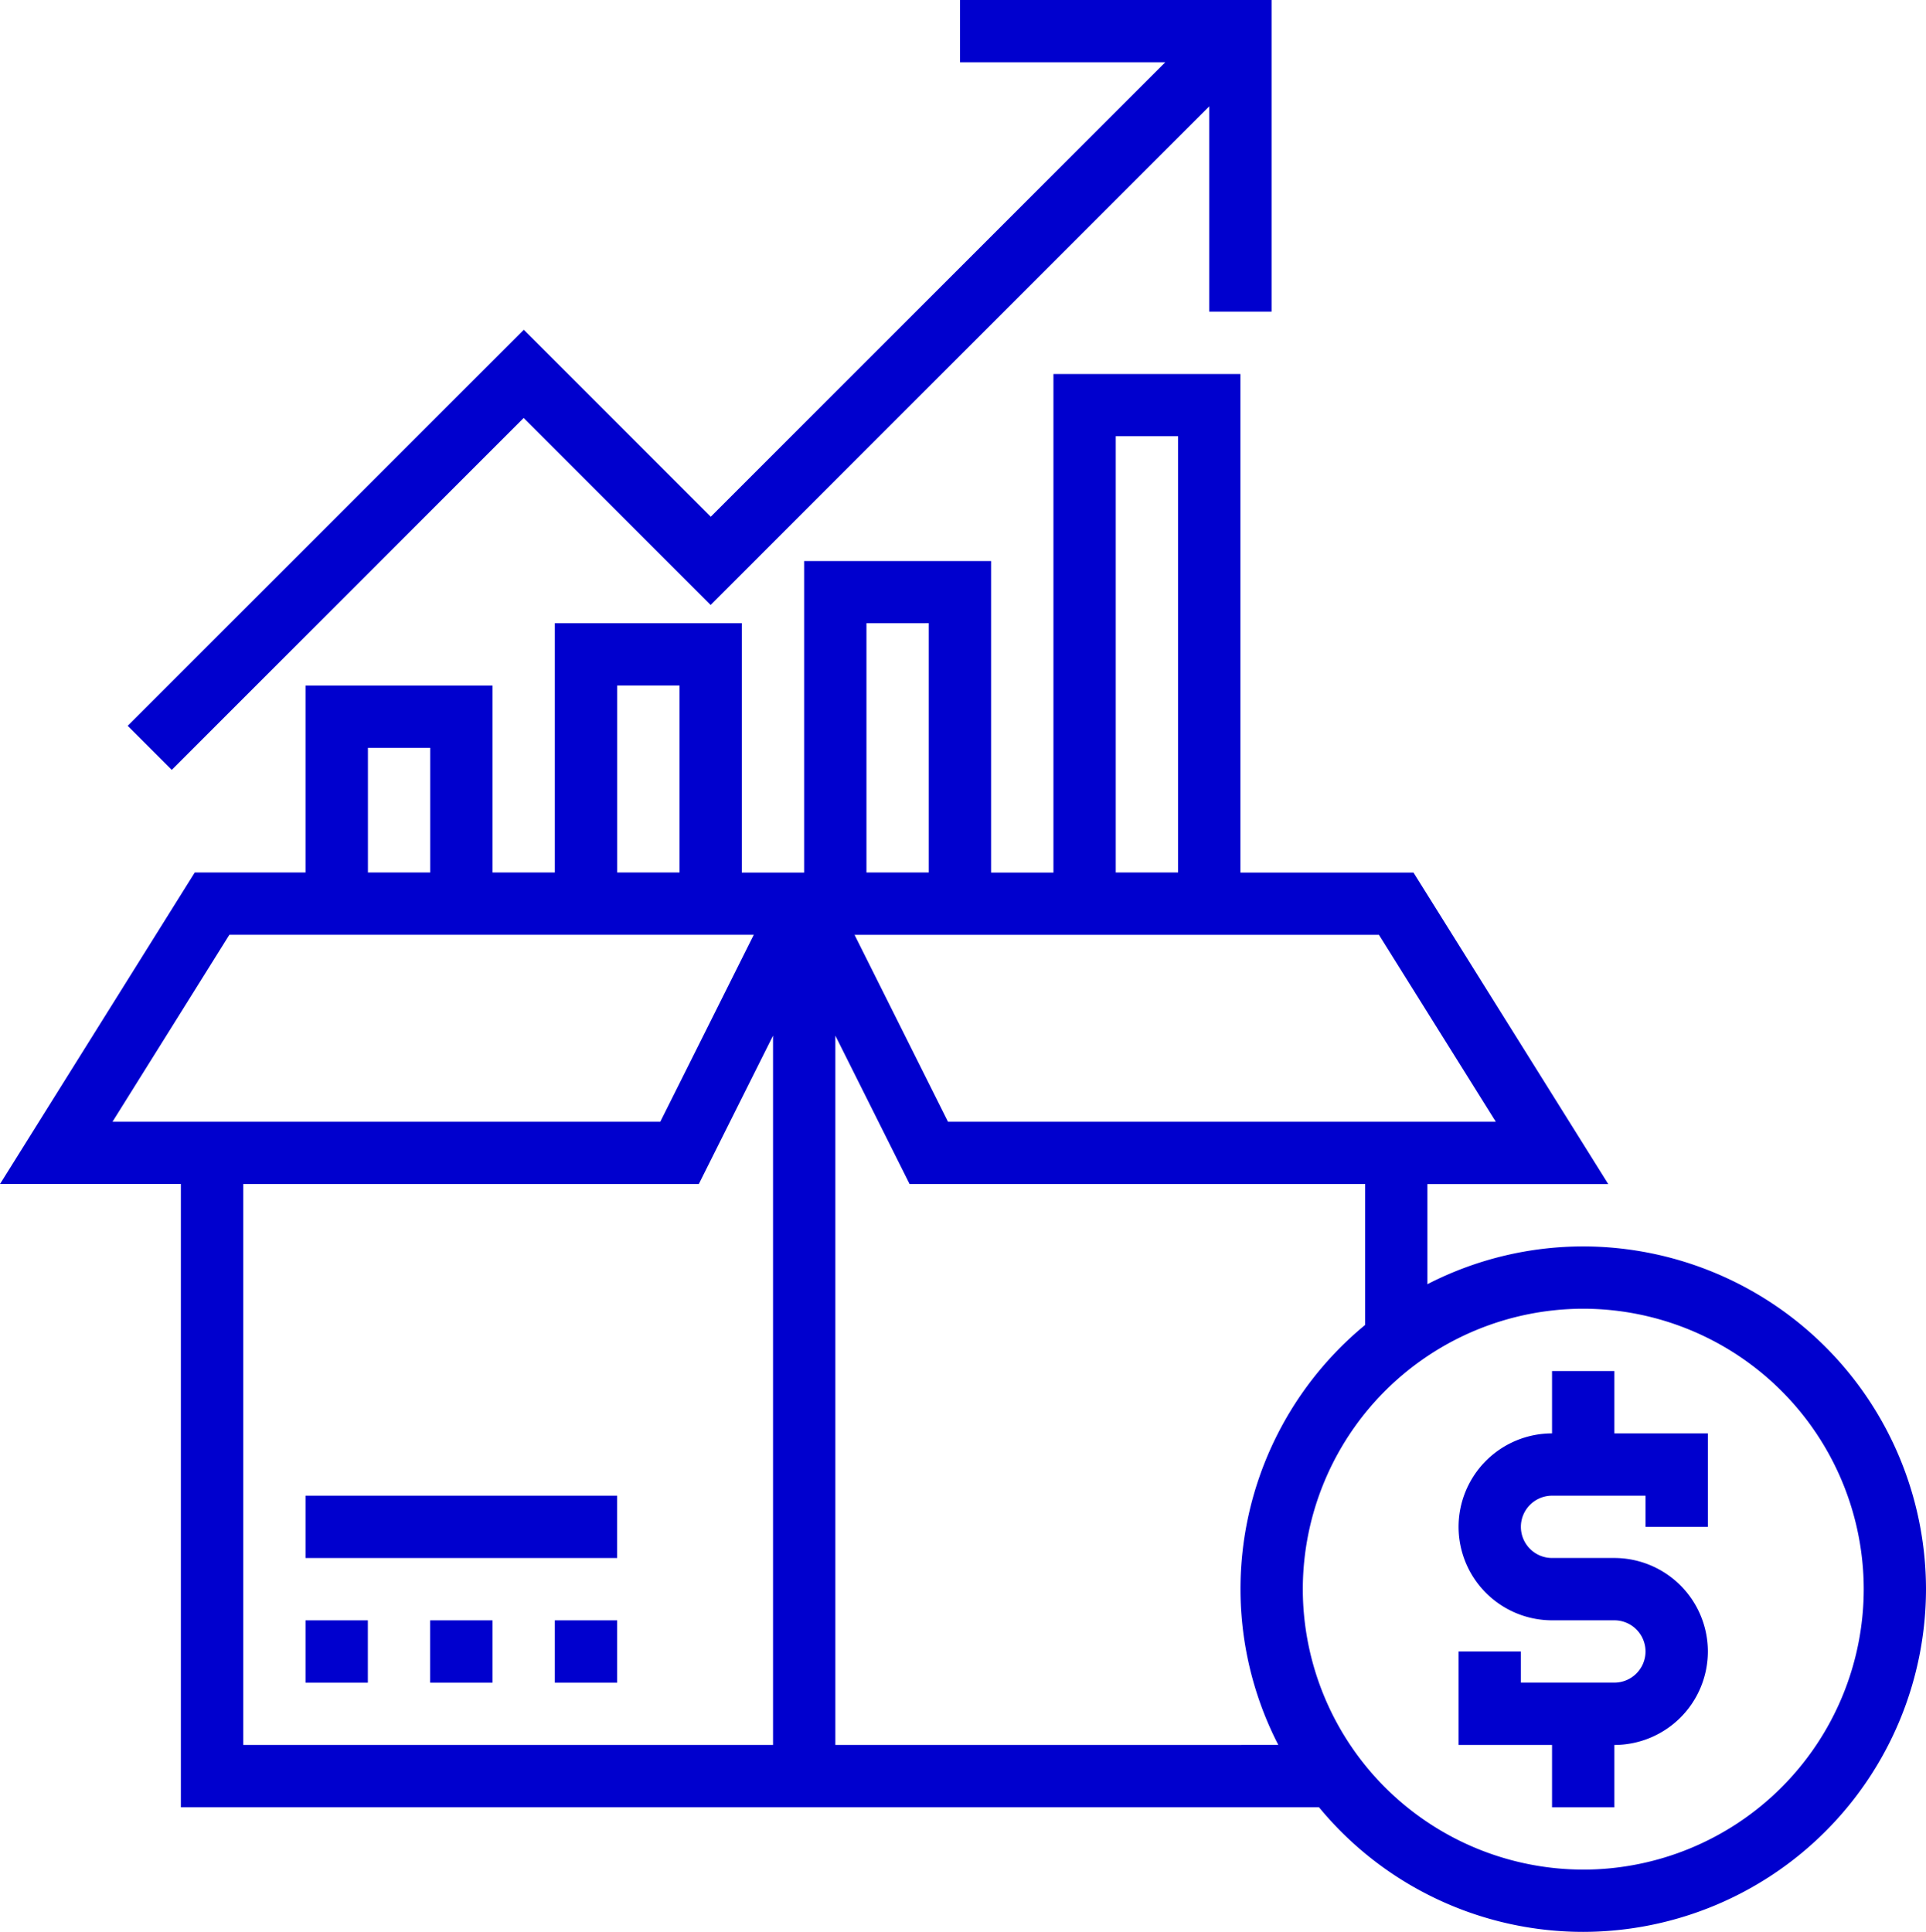 <svg id="PRICE_PROMOTION-4" data-name="PRICE &amp; PROMOTION-4" xmlns="http://www.w3.org/2000/svg" width="79.747" height="80" viewBox="0 0 79.747 80">
  <g id="Group_2864" data-name="Group 2864" transform="translate(5258.734 -9016.004)">
    <path id="Path_931" data-name="Path 931" d="M-5191.89,9072.778h-2.581v2.581a3.875,3.875,0,0,0-3.871,3.871,3.875,3.875,0,0,0,3.871,3.87h2.581a1.291,1.291,0,0,1,1.29,1.29,1.291,1.291,0,0,1-1.29,1.29h-3.871v-1.29h-2.581v3.871h3.871v2.581h2.581v-2.581a3.875,3.875,0,0,0,3.871-3.871,3.876,3.876,0,0,0-3.871-3.871h-2.581a1.291,1.291,0,0,1-1.29-1.289,1.291,1.291,0,0,1,1.29-1.291h3.871v1.291h2.581v-3.871h-3.871Z" fill="#0000ce"/>
    <path id="Path_932" data-name="Path 932" d="M-5193.181,9067.617a14.114,14.114,0,0,0-6.451,1.565v-4.146h7.489l-8.065-12.9h-7.166v-20.645h-7.742v20.645h-2.581v-12.9h-7.742v12.9h-2.58V9041.81h-7.742v10.323h-2.581v-7.742h-7.742v7.742h-4.586l-8.064,12.9h7.489v25.807h47.124a14.172,14.172,0,0,0,10.94,5.161,14.211,14.211,0,0,0,14.194-14.194A14.211,14.211,0,0,0-5193.181,9067.617Zm-3.618-5.161h-22.681l-3.871-7.742h21.713Zm-15.737-28.388h2.581v18.064h-2.581Zm-7.742,7.741v10.323h-2.58V9041.81Zm-12.9,2.581h2.581v7.742h-2.581Zm-10.322,2.581h2.58v5.161h-2.58Zm-5.737,7.742h21.713l-3.871,7.742h-22.681Zm.575,10.322h18.862l3.074-6.147v29.373h-21.936Zm24.516,23.226v-29.373l3.074,6.147h18.862v5.834a14.169,14.169,0,0,0-5.161,10.939,14.111,14.111,0,0,0,1.566,6.452Zm30.968,5.161a11.627,11.627,0,0,1-11.613-11.613,11.627,11.627,0,0,1,11.613-11.612,11.627,11.627,0,0,1,11.613,11.612A11.626,11.626,0,0,1-5193.181,9093.423Z" fill="#0000ce"/>
    <rect id="Rectangle_2213" data-name="Rectangle 2213" width="2.581" height="2.581" transform="translate(-5246.084 9083.101)" fill="#0000ce"/>
    <rect id="Rectangle_2214" data-name="Rectangle 2214" width="2.581" height="2.581" transform="translate(-5235.761 9083.101)" fill="#0000ce"/>
    <rect id="Rectangle_2215" data-name="Rectangle 2215" width="2.581" height="2.581" transform="translate(-5240.923 9083.101)" fill="#0000ce"/>
    <rect id="Rectangle_2216" data-name="Rectangle 2216" width="12.903" height="2.581" transform="translate(-5246.084 9077.939)" fill="#0000ce"/>
    <path id="Path_933" data-name="Path 933" d="M-5237.052,9033.313l7.742,7.742,20.645-20.646v8.5h2.581V9016h-12.9v2.581h8.5l-18.82,18.82-7.742-7.742-16.4,16.4,1.824,1.824Z" fill="#0000ce"/>
  </g>
</svg>
